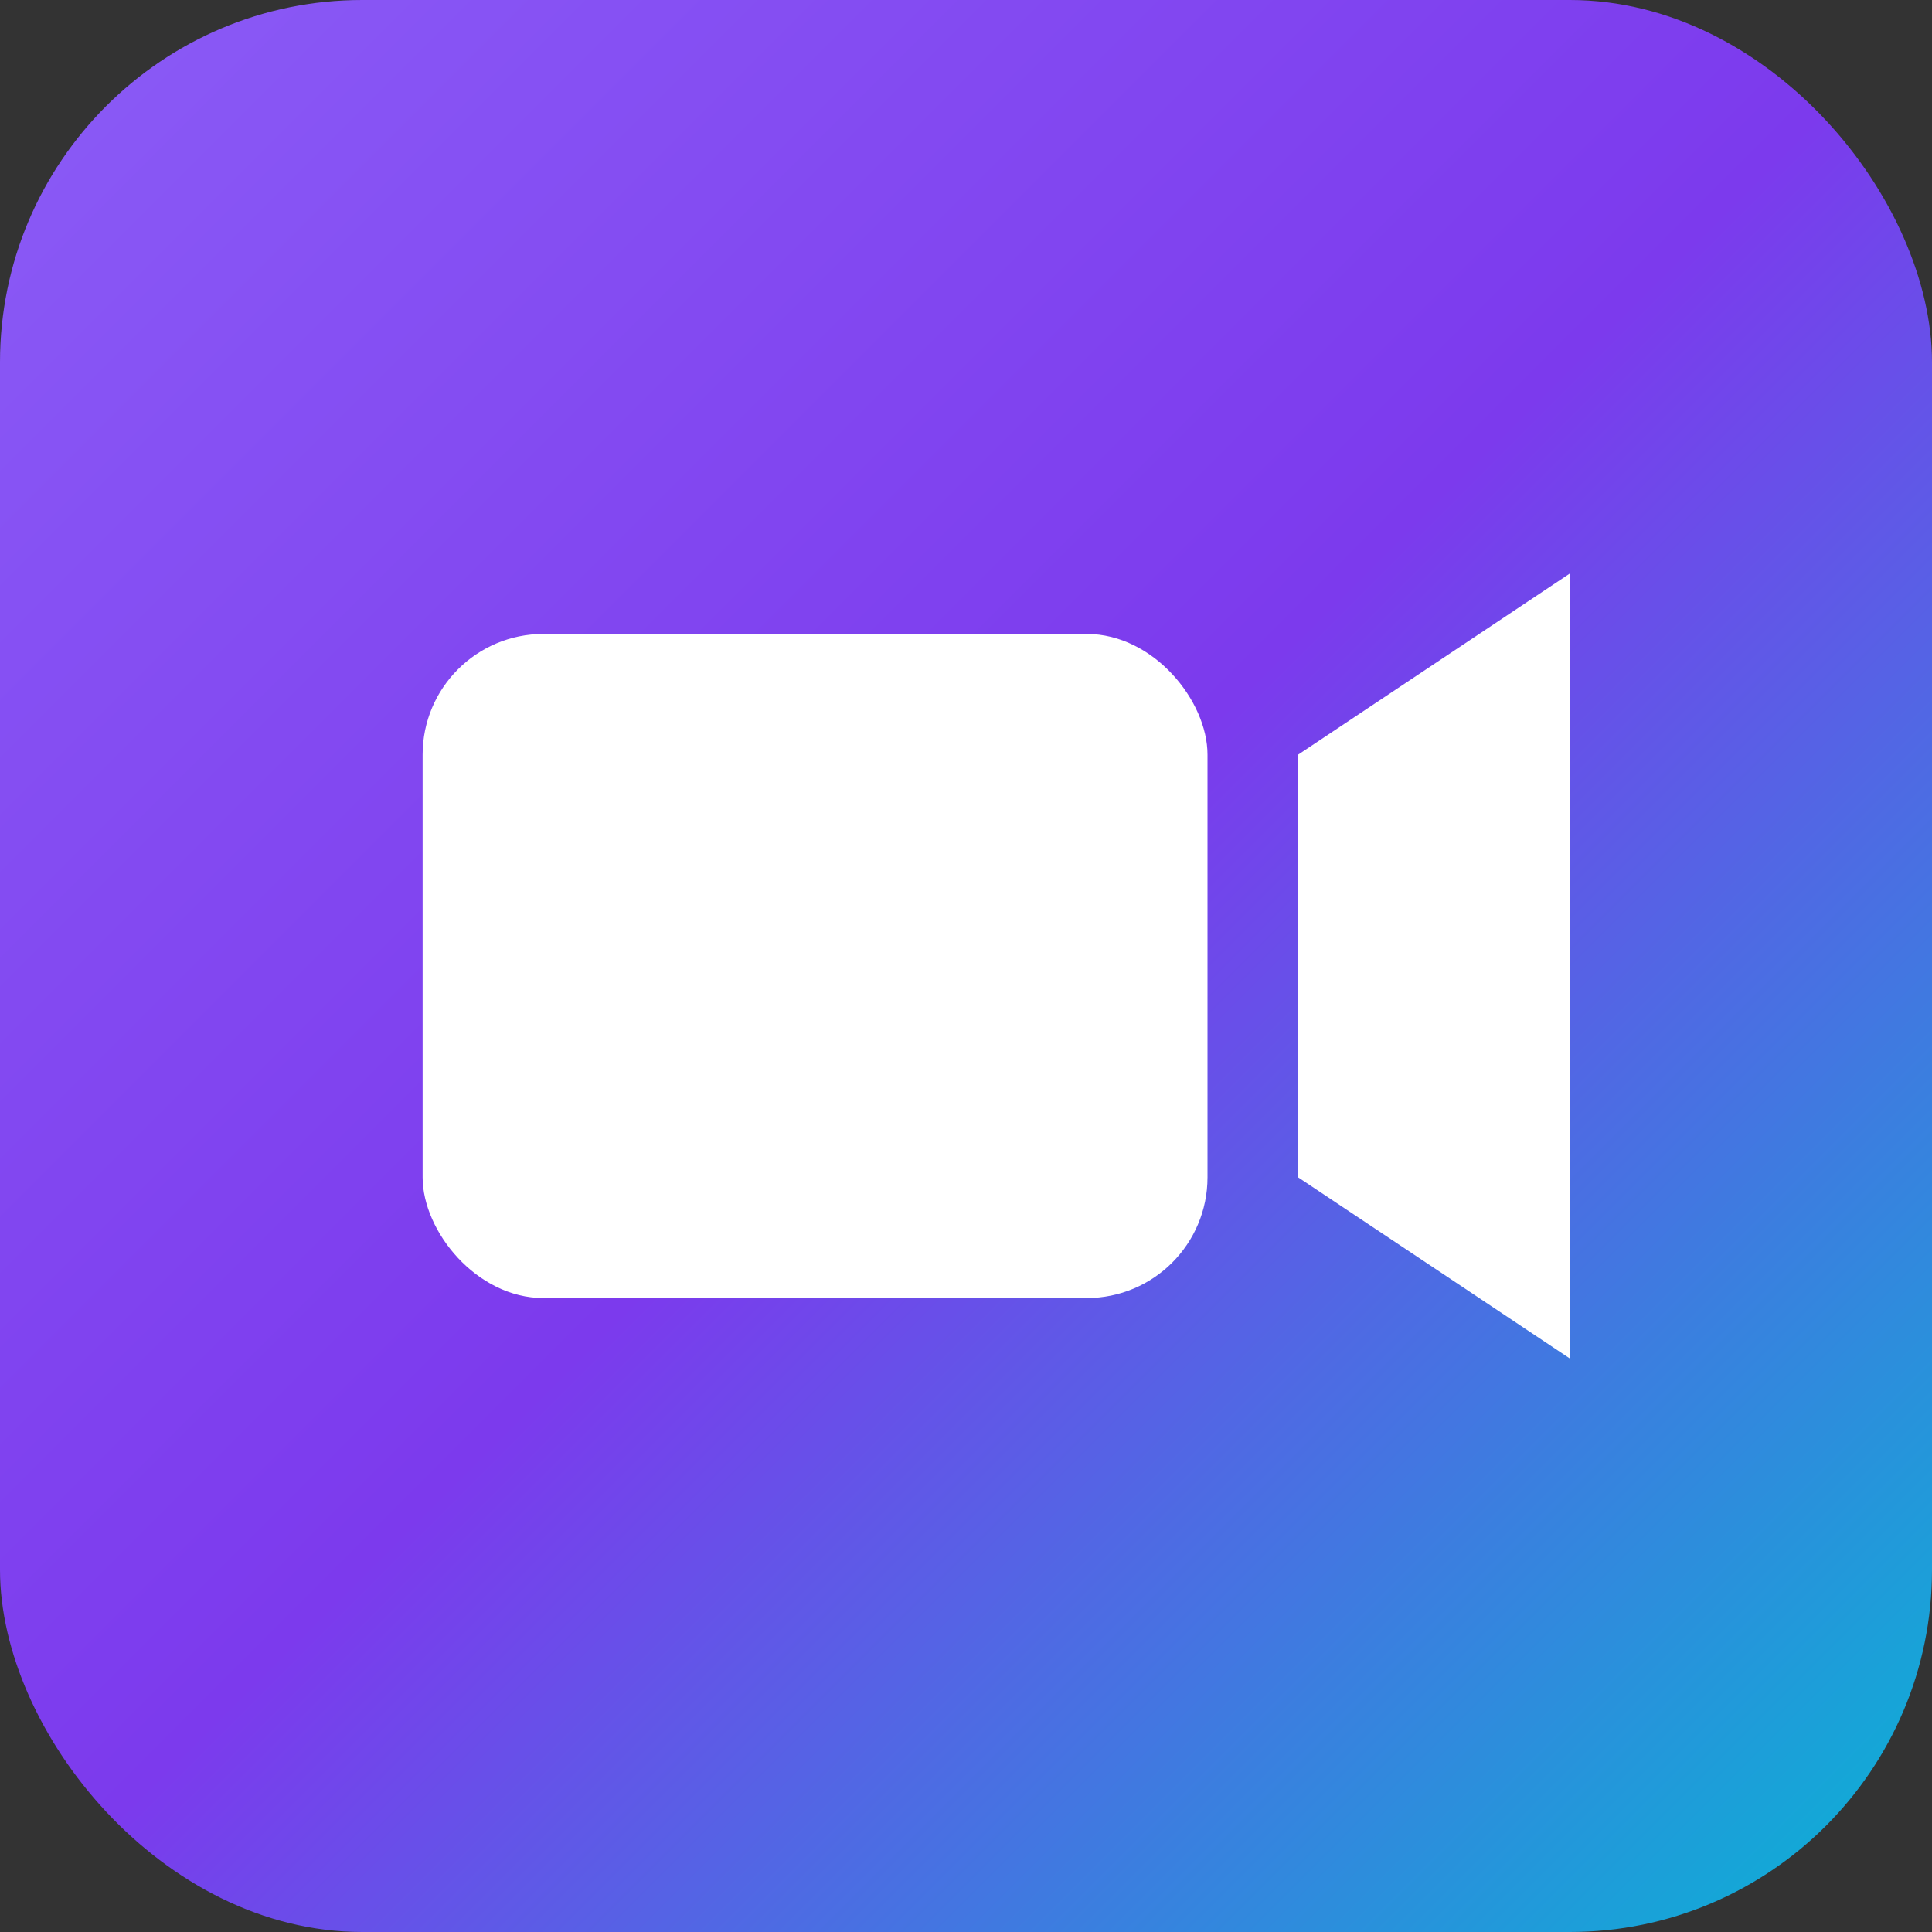 <svg xmlns="http://www.w3.org/2000/svg" viewBox="0 0 32 32" width="32" height="32">
  <rect x="0" y="0" width="32" height="32" fill="#333333" stroke="none"/>
  <defs>
    <linearGradient id="bgGradient" x1="0%" y1="0%" x2="100%" y2="100%">
      <stop offset="0%" style="stop-color:#8B5CF6"/>
      <stop offset="50%" style="stop-color:#7C3AED"/>
      <stop offset="100%" style="stop-color:#06B6D4"/>
    </linearGradient>
  </defs>
  
  <!-- Background with rounded corners -->
  <rect x="0" y="0" width="32" height="32" rx="6" ry="6" fill="url(#bgGradient)"/>
  
  <!-- Video camera icon -->
  <g transform="translate(16, 16)">
    <!-- Main camera body -->
    <rect x="-9" y="-5.5" width="13" height="11" rx="2" fill="white"/>
    <!-- Camera lens/triangle -->
    <path d="M5.5 -3.5 L10 -6.5 L10 6.5 L5.5 3.5 Z" fill="white"/>
  </g>
</svg>
